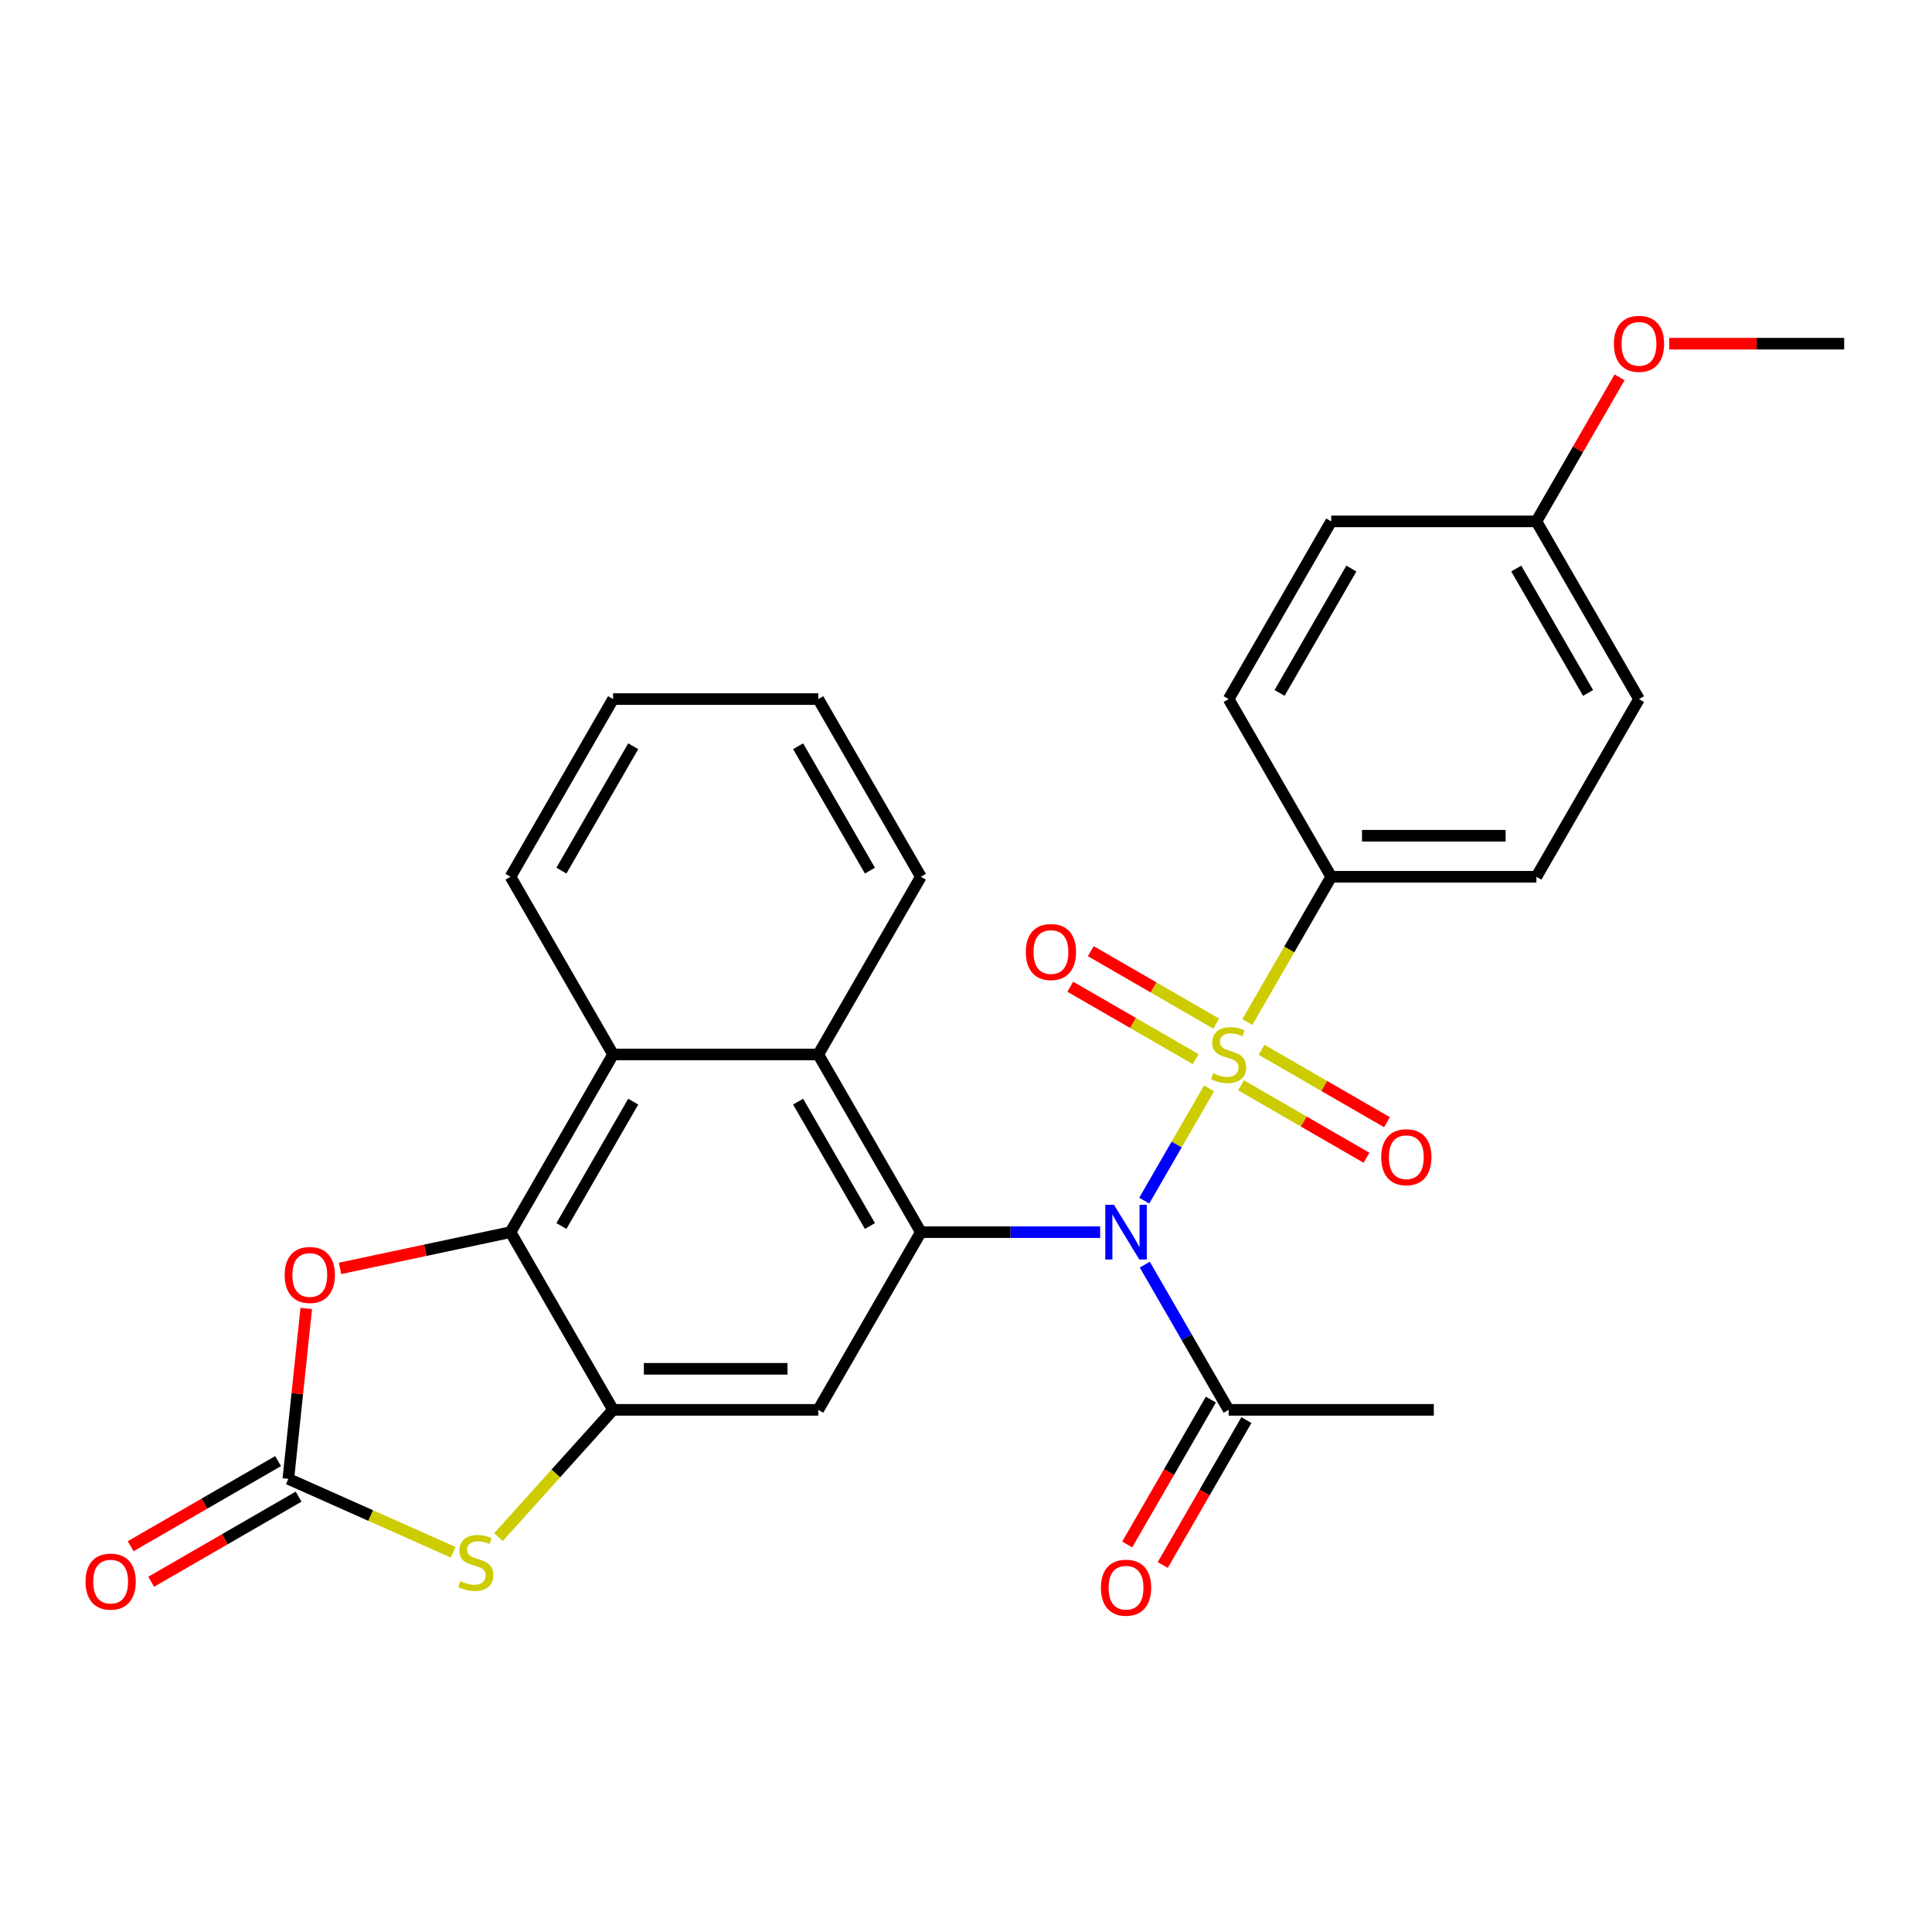 <?xml version='1.0' encoding='iso-8859-1'?>
<svg version='1.1' baseProfile='full'
              xmlns='http://www.w3.org/2000/svg'
                      xmlns:rdkit='http://www.rdkit.org/xml'
                      xmlns:xlink='http://www.w3.org/1999/xlink'
                  xml:space='preserve'
width='1000px' height='1000px' viewBox='0 0 1000 1000'>
<!-- END OF HEADER -->
<rect style='opacity:1.0;fill:#FFFFFF;stroke:none' width='1000' height='1000' x='0' y='0'> </rect>
<path class='bond-0' d='M 625.814,563.322 L 609.033,592.387' style='fill:none;fill-rule:evenodd;stroke:#CCCC00;stroke-width:6px;stroke-linecap:butt;stroke-linejoin:miter;stroke-opacity:1' />
<path class='bond-0' d='M 609.033,592.387 L 592.252,621.452' style='fill:none;fill-rule:evenodd;stroke:#0000FF;stroke-width:6px;stroke-linecap:butt;stroke-linejoin:miter;stroke-opacity:1' />
<path class='bond-11' d='M 645.623,529.012 L 667.331,491.412' style='fill:none;fill-rule:evenodd;stroke:#CCCC00;stroke-width:6px;stroke-linecap:butt;stroke-linejoin:miter;stroke-opacity:1' />
<path class='bond-11' d='M 667.331,491.412 L 689.039,453.813' style='fill:none;fill-rule:evenodd;stroke:#000000;stroke-width:6px;stroke-linecap:butt;stroke-linejoin:miter;stroke-opacity:1' />
<path class='bond-12' d='M 629.512,529.814 L 597.051,511.073' style='fill:none;fill-rule:evenodd;stroke:#CCCC00;stroke-width:6px;stroke-linecap:butt;stroke-linejoin:miter;stroke-opacity:1' />
<path class='bond-12' d='M 597.051,511.073 L 564.59,492.331' style='fill:none;fill-rule:evenodd;stroke:#FF0000;stroke-width:6px;stroke-linecap:butt;stroke-linejoin:miter;stroke-opacity:1' />
<path class='bond-12' d='M 618.892,548.209 L 586.431,529.468' style='fill:none;fill-rule:evenodd;stroke:#CCCC00;stroke-width:6px;stroke-linecap:butt;stroke-linejoin:miter;stroke-opacity:1' />
<path class='bond-12' d='M 586.431,529.468 L 553.969,510.726' style='fill:none;fill-rule:evenodd;stroke:#FF0000;stroke-width:6px;stroke-linecap:butt;stroke-linejoin:miter;stroke-opacity:1' />
<path class='bond-13' d='M 642.362,561.76 L 674.824,580.501' style='fill:none;fill-rule:evenodd;stroke:#CCCC00;stroke-width:6px;stroke-linecap:butt;stroke-linejoin:miter;stroke-opacity:1' />
<path class='bond-13' d='M 674.824,580.501 L 707.285,599.243' style='fill:none;fill-rule:evenodd;stroke:#FF0000;stroke-width:6px;stroke-linecap:butt;stroke-linejoin:miter;stroke-opacity:1' />
<path class='bond-13' d='M 652.983,543.365 L 685.444,562.107' style='fill:none;fill-rule:evenodd;stroke:#CCCC00;stroke-width:6px;stroke-linecap:butt;stroke-linejoin:miter;stroke-opacity:1' />
<path class='bond-13' d='M 685.444,562.107 L 717.905,580.848' style='fill:none;fill-rule:evenodd;stroke:#FF0000;stroke-width:6px;stroke-linecap:butt;stroke-linejoin:miter;stroke-opacity:1' />
<path class='bond-1' d='M 569.441,637.761 L 523.037,637.761' style='fill:none;fill-rule:evenodd;stroke:#0000FF;stroke-width:6px;stroke-linecap:butt;stroke-linejoin:miter;stroke-opacity:1' />
<path class='bond-1' d='M 523.037,637.761 L 476.633,637.761' style='fill:none;fill-rule:evenodd;stroke:#000000;stroke-width:6px;stroke-linecap:butt;stroke-linejoin:miter;stroke-opacity:1' />
<path class='bond-10' d='M 592.544,654.576 L 614.241,692.156' style='fill:none;fill-rule:evenodd;stroke:#0000FF;stroke-width:6px;stroke-linecap:butt;stroke-linejoin:miter;stroke-opacity:1' />
<path class='bond-10' d='M 614.241,692.156 L 635.937,729.736' style='fill:none;fill-rule:evenodd;stroke:#000000;stroke-width:6px;stroke-linecap:butt;stroke-linejoin:miter;stroke-opacity:1' />
<path class='bond-5' d='M 476.633,637.761 L 423.532,729.736' style='fill:none;fill-rule:evenodd;stroke:#000000;stroke-width:6px;stroke-linecap:butt;stroke-linejoin:miter;stroke-opacity:1' />
<path class='bond-8' d='M 476.633,637.761 L 423.532,545.787' style='fill:none;fill-rule:evenodd;stroke:#000000;stroke-width:6px;stroke-linecap:butt;stroke-linejoin:miter;stroke-opacity:1' />
<path class='bond-8' d='M 450.273,634.585 L 413.102,570.204' style='fill:none;fill-rule:evenodd;stroke:#000000;stroke-width:6px;stroke-linecap:butt;stroke-linejoin:miter;stroke-opacity:1' />
<path class='bond-2' d='M 317.329,729.736 L 423.532,729.736' style='fill:none;fill-rule:evenodd;stroke:#000000;stroke-width:6px;stroke-linecap:butt;stroke-linejoin:miter;stroke-opacity:1' />
<path class='bond-2' d='M 333.26,708.495 L 407.602,708.495' style='fill:none;fill-rule:evenodd;stroke:#000000;stroke-width:6px;stroke-linecap:butt;stroke-linejoin:miter;stroke-opacity:1' />
<path class='bond-6' d='M 317.329,729.736 L 287.665,762.681' style='fill:none;fill-rule:evenodd;stroke:#000000;stroke-width:6px;stroke-linecap:butt;stroke-linejoin:miter;stroke-opacity:1' />
<path class='bond-6' d='M 287.665,762.681 L 258.001,795.626' style='fill:none;fill-rule:evenodd;stroke:#CCCC00;stroke-width:6px;stroke-linecap:butt;stroke-linejoin:miter;stroke-opacity:1' />
<path class='bond-29' d='M 317.329,729.736 L 264.228,637.761' style='fill:none;fill-rule:evenodd;stroke:#000000;stroke-width:6px;stroke-linecap:butt;stroke-linejoin:miter;stroke-opacity:1' />
<path class='bond-3' d='M 264.228,637.761 L 317.329,545.787' style='fill:none;fill-rule:evenodd;stroke:#000000;stroke-width:6px;stroke-linecap:butt;stroke-linejoin:miter;stroke-opacity:1' />
<path class='bond-3' d='M 290.588,634.585 L 327.759,570.204' style='fill:none;fill-rule:evenodd;stroke:#000000;stroke-width:6px;stroke-linecap:butt;stroke-linejoin:miter;stroke-opacity:1' />
<path class='bond-7' d='M 264.228,637.761 L 220.115,647.138' style='fill:none;fill-rule:evenodd;stroke:#000000;stroke-width:6px;stroke-linecap:butt;stroke-linejoin:miter;stroke-opacity:1' />
<path class='bond-7' d='M 220.115,647.138 L 176.001,656.515' style='fill:none;fill-rule:evenodd;stroke:#FF0000;stroke-width:6px;stroke-linecap:butt;stroke-linejoin:miter;stroke-opacity:1' />
<path class='bond-4' d='M 149.245,765.463 L 191.888,784.449' style='fill:none;fill-rule:evenodd;stroke:#000000;stroke-width:6px;stroke-linecap:butt;stroke-linejoin:miter;stroke-opacity:1' />
<path class='bond-4' d='M 191.888,784.449 L 234.531,803.435' style='fill:none;fill-rule:evenodd;stroke:#CCCC00;stroke-width:6px;stroke-linecap:butt;stroke-linejoin:miter;stroke-opacity:1' />
<path class='bond-14' d='M 143.935,756.266 L 105.775,778.297' style='fill:none;fill-rule:evenodd;stroke:#000000;stroke-width:6px;stroke-linecap:butt;stroke-linejoin:miter;stroke-opacity:1' />
<path class='bond-14' d='M 105.775,778.297 L 67.616,800.328' style='fill:none;fill-rule:evenodd;stroke:#FF0000;stroke-width:6px;stroke-linecap:butt;stroke-linejoin:miter;stroke-opacity:1' />
<path class='bond-14' d='M 154.555,774.66 L 116.396,796.692' style='fill:none;fill-rule:evenodd;stroke:#000000;stroke-width:6px;stroke-linecap:butt;stroke-linejoin:miter;stroke-opacity:1' />
<path class='bond-14' d='M 116.396,796.692 L 78.236,818.723' style='fill:none;fill-rule:evenodd;stroke:#FF0000;stroke-width:6px;stroke-linecap:butt;stroke-linejoin:miter;stroke-opacity:1' />
<path class='bond-31' d='M 149.245,765.463 L 153.88,721.36' style='fill:none;fill-rule:evenodd;stroke:#000000;stroke-width:6px;stroke-linecap:butt;stroke-linejoin:miter;stroke-opacity:1' />
<path class='bond-31' d='M 153.88,721.36 L 158.516,677.257' style='fill:none;fill-rule:evenodd;stroke:#FF0000;stroke-width:6px;stroke-linecap:butt;stroke-linejoin:miter;stroke-opacity:1' />
<path class='bond-9' d='M 423.532,545.787 L 317.329,545.787' style='fill:none;fill-rule:evenodd;stroke:#000000;stroke-width:6px;stroke-linecap:butt;stroke-linejoin:miter;stroke-opacity:1' />
<path class='bond-21' d='M 423.532,545.787 L 476.633,453.813' style='fill:none;fill-rule:evenodd;stroke:#000000;stroke-width:6px;stroke-linecap:butt;stroke-linejoin:miter;stroke-opacity:1' />
<path class='bond-22' d='M 317.329,545.787 L 264.228,453.813' style='fill:none;fill-rule:evenodd;stroke:#000000;stroke-width:6px;stroke-linecap:butt;stroke-linejoin:miter;stroke-opacity:1' />
<path class='bond-15' d='M 626.74,724.425 L 605.09,761.925' style='fill:none;fill-rule:evenodd;stroke:#000000;stroke-width:6px;stroke-linecap:butt;stroke-linejoin:miter;stroke-opacity:1' />
<path class='bond-15' d='M 605.09,761.925 L 583.439,799.425' style='fill:none;fill-rule:evenodd;stroke:#FF0000;stroke-width:6px;stroke-linecap:butt;stroke-linejoin:miter;stroke-opacity:1' />
<path class='bond-15' d='M 645.135,735.046 L 623.484,772.545' style='fill:none;fill-rule:evenodd;stroke:#000000;stroke-width:6px;stroke-linecap:butt;stroke-linejoin:miter;stroke-opacity:1' />
<path class='bond-15' d='M 623.484,772.545 L 601.834,810.045' style='fill:none;fill-rule:evenodd;stroke:#FF0000;stroke-width:6px;stroke-linecap:butt;stroke-linejoin:miter;stroke-opacity:1' />
<path class='bond-24' d='M 635.937,729.736 L 742.14,729.736' style='fill:none;fill-rule:evenodd;stroke:#000000;stroke-width:6px;stroke-linecap:butt;stroke-linejoin:miter;stroke-opacity:1' />
<path class='bond-16' d='M 689.039,453.813 L 795.241,453.813' style='fill:none;fill-rule:evenodd;stroke:#000000;stroke-width:6px;stroke-linecap:butt;stroke-linejoin:miter;stroke-opacity:1' />
<path class='bond-16' d='M 704.969,432.572 L 779.311,432.572' style='fill:none;fill-rule:evenodd;stroke:#000000;stroke-width:6px;stroke-linecap:butt;stroke-linejoin:miter;stroke-opacity:1' />
<path class='bond-17' d='M 689.039,453.813 L 635.937,361.839' style='fill:none;fill-rule:evenodd;stroke:#000000;stroke-width:6px;stroke-linecap:butt;stroke-linejoin:miter;stroke-opacity:1' />
<path class='bond-19' d='M 795.241,453.813 L 848.343,361.839' style='fill:none;fill-rule:evenodd;stroke:#000000;stroke-width:6px;stroke-linecap:butt;stroke-linejoin:miter;stroke-opacity:1' />
<path class='bond-20' d='M 635.937,361.839 L 689.039,269.864' style='fill:none;fill-rule:evenodd;stroke:#000000;stroke-width:6px;stroke-linecap:butt;stroke-linejoin:miter;stroke-opacity:1' />
<path class='bond-20' d='M 662.297,358.663 L 699.468,294.281' style='fill:none;fill-rule:evenodd;stroke:#000000;stroke-width:6px;stroke-linecap:butt;stroke-linejoin:miter;stroke-opacity:1' />
<path class='bond-18' d='M 795.241,269.864 L 689.039,269.864' style='fill:none;fill-rule:evenodd;stroke:#000000;stroke-width:6px;stroke-linecap:butt;stroke-linejoin:miter;stroke-opacity:1' />
<path class='bond-23' d='M 795.241,269.864 L 816.765,232.585' style='fill:none;fill-rule:evenodd;stroke:#000000;stroke-width:6px;stroke-linecap:butt;stroke-linejoin:miter;stroke-opacity:1' />
<path class='bond-23' d='M 816.765,232.585 L 838.288,195.305' style='fill:none;fill-rule:evenodd;stroke:#FF0000;stroke-width:6px;stroke-linecap:butt;stroke-linejoin:miter;stroke-opacity:1' />
<path class='bond-28' d='M 795.241,269.864 L 848.343,361.839' style='fill:none;fill-rule:evenodd;stroke:#000000;stroke-width:6px;stroke-linecap:butt;stroke-linejoin:miter;stroke-opacity:1' />
<path class='bond-28' d='M 784.812,294.281 L 821.983,358.663' style='fill:none;fill-rule:evenodd;stroke:#000000;stroke-width:6px;stroke-linecap:butt;stroke-linejoin:miter;stroke-opacity:1' />
<path class='bond-27' d='M 476.633,453.813 L 423.532,361.839' style='fill:none;fill-rule:evenodd;stroke:#000000;stroke-width:6px;stroke-linecap:butt;stroke-linejoin:miter;stroke-opacity:1' />
<path class='bond-27' d='M 450.273,450.637 L 413.102,386.255' style='fill:none;fill-rule:evenodd;stroke:#000000;stroke-width:6px;stroke-linecap:butt;stroke-linejoin:miter;stroke-opacity:1' />
<path class='bond-30' d='M 264.228,453.813 L 317.329,361.839' style='fill:none;fill-rule:evenodd;stroke:#000000;stroke-width:6px;stroke-linecap:butt;stroke-linejoin:miter;stroke-opacity:1' />
<path class='bond-30' d='M 290.588,450.637 L 327.759,386.255' style='fill:none;fill-rule:evenodd;stroke:#000000;stroke-width:6px;stroke-linecap:butt;stroke-linejoin:miter;stroke-opacity:1' />
<path class='bond-25' d='M 863.998,177.89 L 909.272,177.89' style='fill:none;fill-rule:evenodd;stroke:#FF0000;stroke-width:6px;stroke-linecap:butt;stroke-linejoin:miter;stroke-opacity:1' />
<path class='bond-25' d='M 909.272,177.89 L 954.545,177.89' style='fill:none;fill-rule:evenodd;stroke:#000000;stroke-width:6px;stroke-linecap:butt;stroke-linejoin:miter;stroke-opacity:1' />
<path class='bond-26' d='M 317.329,361.839 L 423.532,361.839' style='fill:none;fill-rule:evenodd;stroke:#000000;stroke-width:6px;stroke-linecap:butt;stroke-linejoin:miter;stroke-opacity:1' />
<path  class='atom-0' d='M 627.937 555.507
Q 628.257 555.627, 629.577 556.187
Q 630.897 556.747, 632.337 557.107
Q 633.817 557.427, 635.257 557.427
Q 637.937 557.427, 639.497 556.147
Q 641.057 554.827, 641.057 552.547
Q 641.057 550.987, 640.257 550.027
Q 639.497 549.067, 638.297 548.547
Q 637.097 548.027, 635.097 547.427
Q 632.577 546.667, 631.057 545.947
Q 629.577 545.227, 628.497 543.707
Q 627.457 542.187, 627.457 539.627
Q 627.457 536.067, 629.857 533.867
Q 632.297 531.667, 637.097 531.667
Q 640.377 531.667, 644.097 533.227
L 643.177 536.307
Q 639.777 534.907, 637.217 534.907
Q 634.457 534.907, 632.937 536.067
Q 631.417 537.187, 631.457 539.147
Q 631.457 540.667, 632.217 541.587
Q 633.017 542.507, 634.137 543.027
Q 635.297 543.547, 637.217 544.147
Q 639.777 544.947, 641.297 545.747
Q 642.817 546.547, 643.897 548.187
Q 645.017 549.787, 645.017 552.547
Q 645.017 556.467, 642.377 558.587
Q 639.777 560.667, 635.417 560.667
Q 632.897 560.667, 630.977 560.107
Q 629.097 559.587, 626.857 558.667
L 627.937 555.507
' fill='#CCCC00'/>
<path  class='atom-1' d='M 576.576 623.601
L 585.856 638.601
Q 586.776 640.081, 588.256 642.761
Q 589.736 645.441, 589.816 645.601
L 589.816 623.601
L 593.576 623.601
L 593.576 651.921
L 589.696 651.921
L 579.736 635.521
Q 578.576 633.601, 577.336 631.401
Q 576.136 629.201, 575.776 628.521
L 575.776 651.921
L 572.096 651.921
L 572.096 623.601
L 576.576 623.601
' fill='#0000FF'/>
<path  class='atom-7' d='M 238.266 818.38
Q 238.586 818.5, 239.906 819.06
Q 241.226 819.62, 242.666 819.98
Q 244.146 820.3, 245.586 820.3
Q 248.266 820.3, 249.826 819.02
Q 251.386 817.7, 251.386 815.42
Q 251.386 813.86, 250.586 812.9
Q 249.826 811.94, 248.626 811.42
Q 247.426 810.9, 245.426 810.3
Q 242.906 809.54, 241.386 808.82
Q 239.906 808.1, 238.826 806.58
Q 237.786 805.06, 237.786 802.5
Q 237.786 798.94, 240.186 796.74
Q 242.626 794.54, 247.426 794.54
Q 250.706 794.54, 254.426 796.1
L 253.506 799.18
Q 250.106 797.78, 247.546 797.78
Q 244.786 797.78, 243.266 798.94
Q 241.746 800.06, 241.786 802.02
Q 241.786 803.54, 242.546 804.46
Q 243.346 805.38, 244.466 805.9
Q 245.626 806.42, 247.546 807.02
Q 250.106 807.82, 251.626 808.62
Q 253.146 809.42, 254.226 811.06
Q 255.346 812.66, 255.346 815.42
Q 255.346 819.34, 252.706 821.46
Q 250.106 823.54, 245.746 823.54
Q 243.226 823.54, 241.306 822.98
Q 239.426 822.46, 237.186 821.54
L 238.266 818.38
' fill='#CCCC00'/>
<path  class='atom-8' d='M 147.346 659.922
Q 147.346 653.122, 150.706 649.322
Q 154.066 645.522, 160.346 645.522
Q 166.626 645.522, 169.986 649.322
Q 173.346 653.122, 173.346 659.922
Q 173.346 666.802, 169.946 670.722
Q 166.546 674.602, 160.346 674.602
Q 154.106 674.602, 150.706 670.722
Q 147.346 666.842, 147.346 659.922
M 160.346 671.402
Q 164.666 671.402, 166.986 668.522
Q 169.346 665.602, 169.346 659.922
Q 169.346 654.362, 166.986 651.562
Q 164.666 648.722, 160.346 648.722
Q 156.026 648.722, 153.666 651.522
Q 151.346 654.322, 151.346 659.922
Q 151.346 665.642, 153.666 668.522
Q 156.026 671.402, 160.346 671.402
' fill='#FF0000'/>
<path  class='atom-13' d='M 530.963 492.766
Q 530.963 485.966, 534.323 482.166
Q 537.683 478.366, 543.963 478.366
Q 550.243 478.366, 553.603 482.166
Q 556.963 485.966, 556.963 492.766
Q 556.963 499.646, 553.563 503.566
Q 550.163 507.446, 543.963 507.446
Q 537.723 507.446, 534.323 503.566
Q 530.963 499.686, 530.963 492.766
M 543.963 504.246
Q 548.283 504.246, 550.603 501.366
Q 552.963 498.446, 552.963 492.766
Q 552.963 487.206, 550.603 484.406
Q 548.283 481.566, 543.963 481.566
Q 539.643 481.566, 537.283 484.366
Q 534.963 487.166, 534.963 492.766
Q 534.963 498.486, 537.283 501.366
Q 539.643 504.246, 543.963 504.246
' fill='#FF0000'/>
<path  class='atom-14' d='M 714.912 598.968
Q 714.912 592.168, 718.272 588.368
Q 721.632 584.568, 727.912 584.568
Q 734.192 584.568, 737.552 588.368
Q 740.912 592.168, 740.912 598.968
Q 740.912 605.848, 737.512 609.768
Q 734.112 613.648, 727.912 613.648
Q 721.672 613.648, 718.272 609.768
Q 714.912 605.888, 714.912 598.968
M 727.912 610.448
Q 732.232 610.448, 734.552 607.568
Q 736.912 604.648, 736.912 598.968
Q 736.912 593.408, 734.552 590.608
Q 732.232 587.768, 727.912 587.768
Q 723.592 587.768, 721.232 590.568
Q 718.912 593.368, 718.912 598.968
Q 718.912 604.688, 721.232 607.568
Q 723.592 610.448, 727.912 610.448
' fill='#FF0000'/>
<path  class='atom-15' d='M 44.271 818.644
Q 44.271 811.844, 47.631 808.044
Q 50.991 804.244, 57.271 804.244
Q 63.551 804.244, 66.911 808.044
Q 70.271 811.844, 70.271 818.644
Q 70.271 825.524, 66.871 829.444
Q 63.471 833.324, 57.271 833.324
Q 51.031 833.324, 47.631 829.444
Q 44.271 825.564, 44.271 818.644
M 57.271 830.124
Q 61.591 830.124, 63.911 827.244
Q 66.271 824.324, 66.271 818.644
Q 66.271 813.084, 63.911 810.284
Q 61.591 807.444, 57.271 807.444
Q 52.951 807.444, 50.591 810.244
Q 48.271 813.044, 48.271 818.644
Q 48.271 824.364, 50.591 827.244
Q 52.951 830.124, 57.271 830.124
' fill='#FF0000'/>
<path  class='atom-16' d='M 569.836 821.79
Q 569.836 814.99, 573.196 811.19
Q 576.556 807.39, 582.836 807.39
Q 589.116 807.39, 592.476 811.19
Q 595.836 814.99, 595.836 821.79
Q 595.836 828.67, 592.436 832.59
Q 589.036 836.47, 582.836 836.47
Q 576.596 836.47, 573.196 832.59
Q 569.836 828.71, 569.836 821.79
M 582.836 833.27
Q 587.156 833.27, 589.476 830.39
Q 591.836 827.47, 591.836 821.79
Q 591.836 816.23, 589.476 813.43
Q 587.156 810.59, 582.836 810.59
Q 578.516 810.59, 576.156 813.39
Q 573.836 816.19, 573.836 821.79
Q 573.836 827.51, 576.156 830.39
Q 578.516 833.27, 582.836 833.27
' fill='#FF0000'/>
<path  class='atom-24' d='M 835.343 177.97
Q 835.343 171.17, 838.703 167.37
Q 842.063 163.57, 848.343 163.57
Q 854.623 163.57, 857.983 167.37
Q 861.343 171.17, 861.343 177.97
Q 861.343 184.85, 857.943 188.77
Q 854.543 192.65, 848.343 192.65
Q 842.103 192.65, 838.703 188.77
Q 835.343 184.89, 835.343 177.97
M 848.343 189.45
Q 852.663 189.45, 854.983 186.57
Q 857.343 183.65, 857.343 177.97
Q 857.343 172.41, 854.983 169.61
Q 852.663 166.77, 848.343 166.77
Q 844.023 166.77, 841.663 169.57
Q 839.343 172.37, 839.343 177.97
Q 839.343 183.69, 841.663 186.57
Q 844.023 189.45, 848.343 189.45
' fill='#FF0000'/>
</svg>
